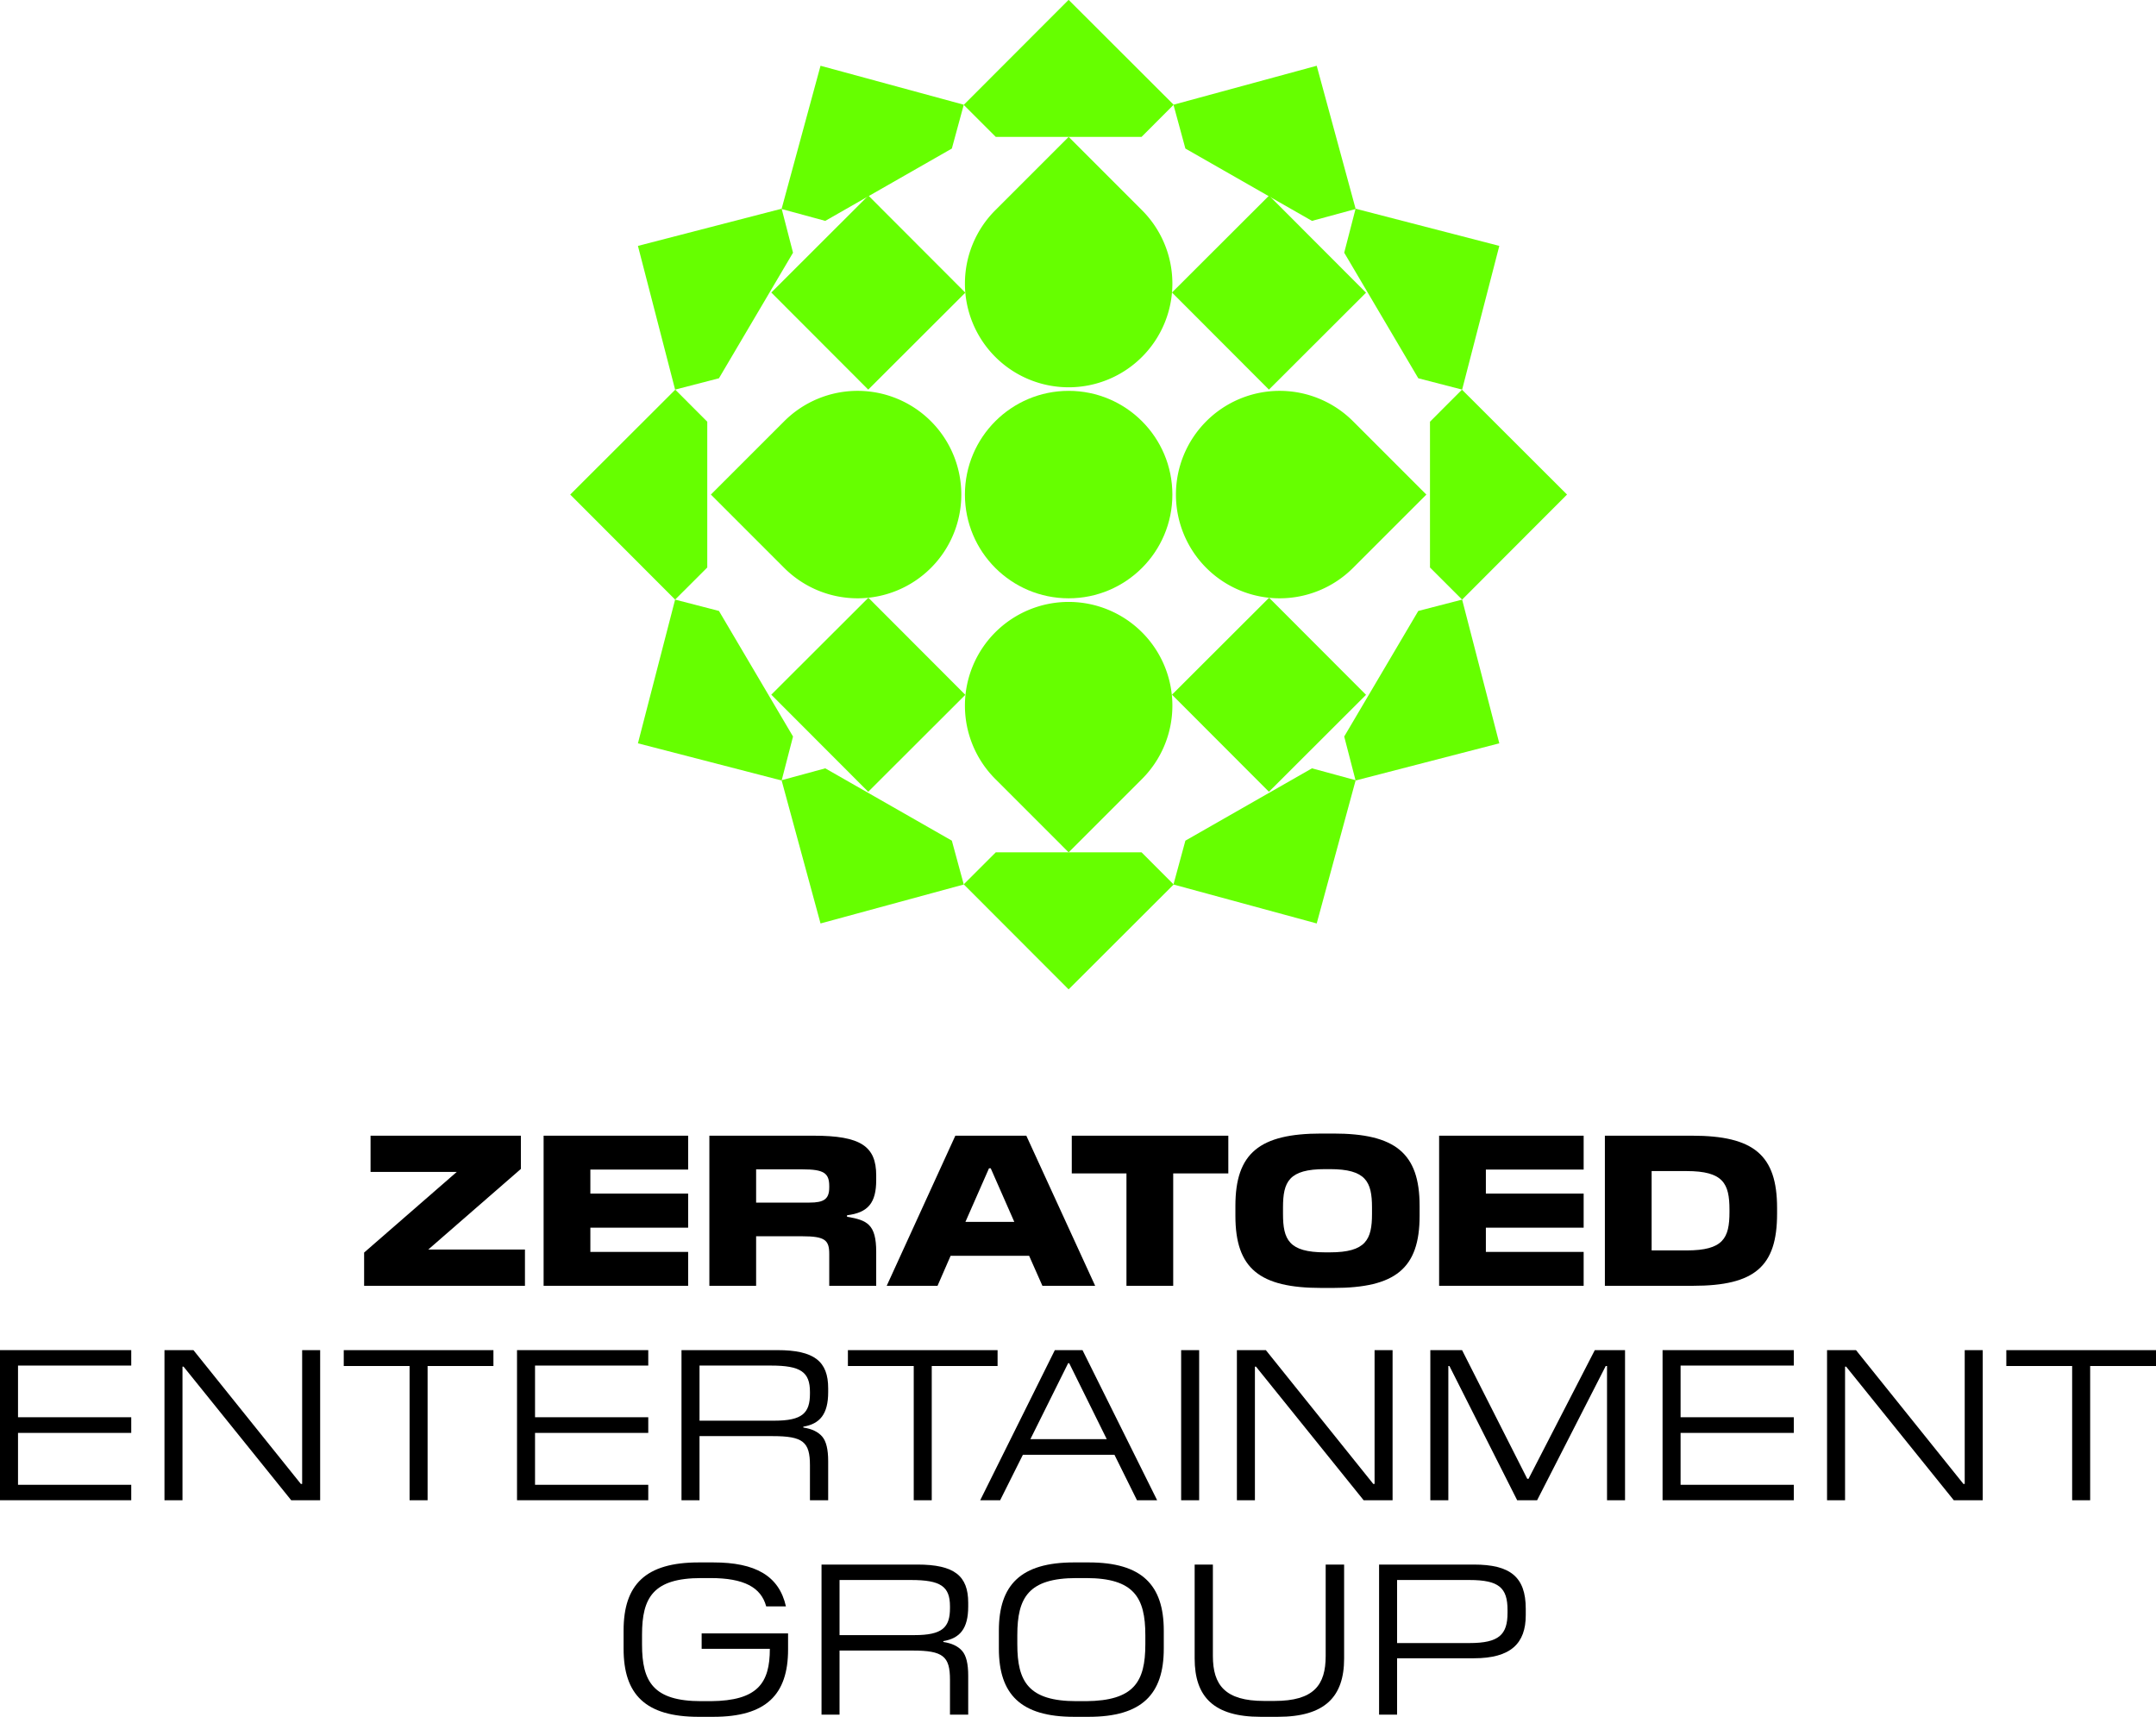 <?xml version="1.0" encoding="UTF-8" standalone="no"?>
<svg
   version="1.1"
   width="1373.739"
   height="1093.927"
   viewBox="0 0 1373.739 1093.927"
   id="svg14"
   sodipodi:docname="Zeratoed Entertainment Group logo.svg"
   inkscape:version="1.4 (86a8ad7, 2024-10-11)"
   xml:space="preserve"
   xmlns:inkscape="http://www.inkscape.org/namespaces/inkscape"
   xmlns:sodipodi="http://sodipodi.sourceforge.net/DTD/sodipodi-0.dtd"
   xmlns="http://www.w3.org/2000/svg"
   xmlns:svg="http://www.w3.org/2000/svg"><defs
     id="defs14" /><sodipodi:namedview
     id="namedview14"
     pagecolor="#ffffff"
     bordercolor="#000000"
     borderopacity="0.25"
     inkscape:showpageshadow="2"
     inkscape:pageopacity="0.0"
     inkscape:pagecheckerboard="0"
     inkscape:deskcolor="#d1d1d1"
     inkscape:zoom="0.74502221"
     inkscape:cx="687.22784"
     inkscape:cy="546.96356"
     inkscape:window-width="1920"
     inkscape:window-height="1017"
     inkscape:window-x="-8"
     inkscape:window-y="-8"
     inkscape:window-maximized="1"
     inkscape:current-layer="svg14" /><g
     id="g4"
     transform="matrix(0.961,0,0,0.961,1757.831,358.733)"><path
       id="rect14-21-19"
       style="fill:#66ff00;fill-opacity:1;stroke-width:30.818"
       d="m -1168.944,191.846 -21.246,21.215 69.547,69.647 69.647,-69.546 -21.285,-21.316 z" /><path
       id="rect14-21-1-86"
       style="fill:#66ff00;fill-opacity:1;stroke-width:30.818"
       d="m -1281.992,136.146 -28.972,7.88 25.831,94.975 94.974,-25.83 -7.906,-29.068 z" /><path
       id="rect14-21-33-5"
       style="fill:#66ff00;fill-opacity:1;stroke-width:30.818"
       d="m -1352.481,31.792 -29.067,-7.52 -24.652,95.288 95.287,24.652 7.545,-29.163 z" /><path
       id="rect14-21-11-0"
       style="fill:#66ff00;fill-opacity:1;stroke-width:30.818"
       d="m -1360.233,-93.676 -21.215,-21.246 -69.647,69.547 69.546,69.647 21.316,-21.285 z" /><path
       id="rect14-21-1-8-2"
       style="fill:#66ff00;fill-opacity:1;stroke-width:30.818"
       d="m -959.292,136.146 28.972,7.88 -25.831,94.975 -94.975,-25.83 7.906,-29.068 z" /><path
       id="rect14-21-33-7-8"
       style="fill:#66ff00;fill-opacity:1;stroke-width:30.818"
       d="m -888.803,31.792 29.067,-7.52 24.652,95.288 -95.287,24.652 -7.545,-29.163 z" /><path
       id="rect14-21-11-4-6"
       style="fill:#66ff00;fill-opacity:1;stroke-width:30.818"
       d="m -881.051,-93.676 21.215,-21.246 69.647,69.547 -69.546,69.647 -21.316,-21.285 z" /><path
       id="rect14-21-7-0"
       style="fill:#66ff00;fill-opacity:1;stroke-width:30.818"
       d="m -1168.944,-282.535 -21.246,-21.215 69.547,-69.647 69.647,69.546 -21.285,21.316 z" /><path
       id="rect14-21-1-7-2"
       style="fill:#66ff00;fill-opacity:1;stroke-width:30.818"
       d="m -1281.992,-226.835 -28.972,-7.88 25.831,-94.975 94.974,25.83 -7.906,29.068 z" /><path
       id="rect14-21-33-9-4"
       style="fill:#66ff00;fill-opacity:1;stroke-width:30.818"
       d="m -1352.481,-122.482 -29.067,7.52 -24.652,-95.288 95.287,-24.652 7.545,29.163 z" /><path
       id="rect14-21-1-8-1-8"
       style="fill:#66ff00;fill-opacity:1;stroke-width:30.818"
       d="m -959.292,-226.835 28.972,-7.88 -25.831,-94.975 -94.975,25.83 7.906,29.068 z" /><path
       id="rect14-21-33-7-9-6"
       style="fill:#66ff00;fill-opacity:1;stroke-width:30.818"
       d="m -888.803,-122.482 29.067,7.52 24.652,-95.288 -95.287,-24.652 -7.545,29.163 z" /><circle
       style="fill:#66ff00;fill-opacity:1;stroke-width:53.062;stroke-linecap:square;paint-order:stroke fill markers"
       id="path4"
       cx="-1120.623"
       cy="-45.363"
       r="68.775" /><path
       id="path1-2-4"
       style="fill:#66ff00;fill-opacity:1;stroke-width:59.311;stroke-linecap:square;paint-order:stroke fill markers"
       d="m -1211.945,3.273 a 68.775,68.775 0 0 0 0.01,-97.265 68.775,68.775 0 0 0 -97.263,-0.005 l -48.634,48.627 48.627,48.634 a 68.775,68.775 0 0 0 97.263,0.009 z" /><path
       id="path1-2-4-8"
       style="fill:#66ff00;fill-opacity:1;stroke-width:59.311;stroke-linecap:square;paint-order:stroke fill markers"
       d="m -1029.337,-93.999 a 68.775,68.775 0 0 0 -0.012,97.265 68.775,68.775 0 0 0 97.263,0.006 l 48.634,-48.627 -48.627,-48.634 a 68.775,68.775 0 0 0 -97.263,-0.009 z" /><path
       id="path1-2-4-82"
       style="fill:#66ff00;fill-opacity:1;stroke-width:59.311;stroke-linecap:square;paint-order:stroke fill markers"
       d="m -1071.987,45.959 a 68.775,68.775 0 0 0 -97.265,-0.01 68.775,68.775 0 0 0 0,97.263 l 48.627,48.634 48.634,-48.627 a 68.775,68.775 0 0 0 0.01,-97.263 z" /><path
       id="path1-2-4-8-9"
       style="fill:#66ff00;fill-opacity:1;stroke-width:59.311;stroke-linecap:square;paint-order:stroke fill markers"
       d="m -1169.259,-136.65 a 68.775,68.775 0 0 0 97.265,0.012 68.775,68.775 0 0 0 0.01,-97.263 l -48.627,-48.634 -48.634,48.627 a 68.775,68.775 0 0 0 -0.01,97.263 z" /><rect
       style="fill:#66ff00;fill-opacity:1;stroke-width:8.476;stroke-linecap:round;stroke-linejoin:round"
       id="rect2-2-6-86-3-9-0-4"
       width="90.971"
       height="90.971"
       x="-805.831"
       y="-1057.993"
       transform="rotate(-44.955)" /><rect
       style="fill:#66ff00;fill-opacity:1;stroke-width:8.476;stroke-linecap:round;stroke-linejoin:round"
       id="rect2-2-6-86-3-9-0-4-1"
       width="90.971"
       height="90.971"
       x="-617.82"
       y="-870.276"
       transform="rotate(-44.955)" /><rect
       style="fill:#66ff00;fill-opacity:1;stroke-width:8.476;stroke-linecap:round;stroke-linejoin:round"
       id="rect2-2-6-86-3-9-0-4-3"
       width="90.971"
       height="90.971"
       x="-994.236"
       y="-869.294"
       transform="rotate(-44.955)" /><rect
       style="fill:#66ff00;fill-opacity:1;stroke-width:8.476;stroke-linecap:round;stroke-linejoin:round"
       id="rect2-2-6-86-3-9-0-4-1-5"
       width="90.971"
       height="90.971"
       x="-806.224"
       y="-681.576"
       transform="rotate(-44.955)" /></g><path
     style="font-weight:900;font-stretch:semi-expanded;font-size:136.636px;line-height:1;font-family:'Pilat Wide';-inkscape-font-specification:'Pilat Wide Heavy Semi-Expanded';text-align:center;letter-spacing:0px;text-anchor:middle;stroke-width:11.386"
     d="m 1132.303,769.69 c 0,-33.612 -14.757,-46.046 -54.108,-46.046 h -55.611 v 95.645 h 56.157 c 39.351,0 53.561,-12.297 53.561,-45.91 z m -57.66,-23.501 c 23.365,0 27.327,7.925 27.327,24.594 v 1.503 c 0,16.67 -3.962,24.458 -27.327,24.458 h -22.272 V 746.188 Z"
     id="path97" /><path
     style="font-weight:900;font-stretch:semi-expanded;font-size:136.636px;line-height:1;font-family:'Pilat Wide';-inkscape-font-specification:'Pilat Wide Heavy Semi-Expanded';text-align:center;letter-spacing:0px;text-anchor:middle;stroke-width:11.386"
     d="m 1009.057,797.7 h -62.306 V 782.26 h 62.306 v -21.725 h -62.306 v -15.303 h 62.306 v -21.588 h -92.093 v 95.645 h 92.093 z"
     id="path96" /><path
     style="font-weight:900;font-stretch:semi-expanded;font-size:136.636px;line-height:1;font-family:'Pilat Wide';-inkscape-font-specification:'Pilat Wide Heavy Semi-Expanded';text-align:center;letter-spacing:0px;text-anchor:middle;stroke-width:11.386"
     d="m 849.603,820.655 c 39.351,0 54.928,-12.297 54.928,-45.91 v -6.422 c 0,-33.612 -15.576,-46.046 -54.928,-46.046 h -7.652 c -39.351,0 -54.791,12.434 -54.791,46.046 v 6.422 c 0,33.612 15.44,45.91 54.791,45.91 z m -5.329,-22.682 c -23.091,0 -26.781,-8.198 -26.781,-24.458 v -4.099 c 0,-16.396 3.689,-24.458 26.781,-24.458 h 3.143 c 22.955,0 26.781,8.062 26.781,24.458 v 4.099 c 0,16.26 -3.826,24.458 -26.781,24.458 z"
     id="path95" /><path
     style="font-weight:900;font-stretch:semi-expanded;font-size:136.636px;line-height:1;font-family:'Pilat Wide';-inkscape-font-specification:'Pilat Wide Heavy Semi-Expanded';text-align:center;letter-spacing:0px;text-anchor:middle;stroke-width:11.386"
     d="m 747.536,747.691 h 35.115 v -24.048 h -99.744 v 24.048 h 34.842 v 71.597 h 29.787 z"
     id="path94" /><path
     style="font-weight:900;font-stretch:semi-expanded;font-size:136.636px;line-height:1;font-family:'Pilat Wide';-inkscape-font-specification:'Pilat Wide Heavy Semi-Expanded';text-align:center;letter-spacing:0px;text-anchor:middle;stroke-width:11.386"
     d="m 653.94,723.644 h -45.227 l -43.724,95.645 h 32.383 l 8.335,-19.129 h 50.009 l 8.471,19.129 h 33.612 z m -22.682,20.769 15.03,34.159 h -31.153 l 15.03,-34.159 z"
     id="path93" /><path
     style="font-weight:900;font-stretch:semi-expanded;font-size:136.636px;line-height:1;font-family:'Pilat Wide';-inkscape-font-specification:'Pilat Wide Heavy Semi-Expanded';text-align:center;letter-spacing:0px;text-anchor:middle;stroke-width:11.386"
     d="m 481.779,787.726 h 29.24 c 14.757,0 17.353,2.459 17.353,11.341 v 20.222 h 29.923 v -21.588 c 0,-17.626 -5.739,-20.222 -18.582,-22.408 v -0.956 c 13.527,-1.64 18.582,-8.062 18.582,-22.408 v -3.006 c 0,-18.582 -9.974,-25.278 -39.761,-25.278 h -66.542 v 95.645 h 29.787 z m 29.65,-42.63 c 13.39,0 16.943,2.323 16.943,10.658 v 0.82 c 0,7.515 -3.416,9.701 -12.571,9.701 h -34.022 v -21.179 z"
     id="path92" /><path
     style="font-weight:900;font-stretch:semi-expanded;font-size:136.636px;line-height:1;font-family:'Pilat Wide';-inkscape-font-specification:'Pilat Wide Heavy Semi-Expanded';text-align:center;letter-spacing:0px;text-anchor:middle;stroke-width:11.386"
     d="M 438.465,797.7 H 376.159 V 782.26 h 62.306 v -21.725 h -62.306 v -15.303 h 62.306 v -21.588 h -92.093 v 95.645 h 92.093 z"
     id="path91" /><path
     style="font-weight:900;font-stretch:semi-expanded;font-size:136.636px;line-height:1;font-family:'Pilat Wide';-inkscape-font-specification:'Pilat Wide Heavy Semi-Expanded';text-align:center;letter-spacing:0px;text-anchor:middle;stroke-width:11.386"
     d="m 334.485,796.197 h -61.623 l 59.027,-51.375 v -21.179 h -95.782 v 23.091 h 54.928 l -59.027,51.375 v 21.179 h 102.477 z"
     id="path72" /><path
     style="font-stretch:semi-expanded;font-size:136.636px;line-height:1;font-family:'Pilat Wide';-inkscape-font-specification:'Pilat Wide Semi-Expanded';text-align:center;letter-spacing:0px;text-anchor:middle;stroke-width:11.386"
     d="m 1331.792,870.391 h 41.947 v -10.111 h -95.372 v 10.111 h 41.947 v 85.534 h 11.477 z"
     id="path90" /><path
     style="font-stretch:semi-expanded;font-size:136.636px;line-height:1;font-family:'Pilat Wide';-inkscape-font-specification:'Pilat Wide Semi-Expanded';text-align:center;letter-spacing:0px;text-anchor:middle;stroke-width:11.386"
     d="m 1263.337,860.28 h -11.477 v 85.261 h -0.82 l -68.455,-85.261 h -18.446 v 95.645 h 11.477 v -85.124 h 0.683 l 68.591,85.124 h 18.446 z"
     id="path89" /><path
     style="font-stretch:semi-expanded;font-size:136.636px;line-height:1;font-family:'Pilat Wide';-inkscape-font-specification:'Pilat Wide Semi-Expanded';text-align:center;letter-spacing:0px;text-anchor:middle;stroke-width:11.386"
     d="m 1142.96,946.087 h -72.144 v -33.066 h 72.144 v -9.974 h -72.144 v -32.929 h 72.144 v -9.838 h -83.621 v 95.645 h 83.621 z"
     id="path88" /><path
     style="font-stretch:semi-expanded;font-size:136.636px;line-height:1;font-family:'Pilat Wide';-inkscape-font-specification:'Pilat Wide Semi-Expanded';text-align:center;letter-spacing:0px;text-anchor:middle;stroke-width:11.386"
     d="m 1035.428,860.28 h -19.266 l -42.221,81.982 h -0.82 l -41.537,-81.982 h -20.222 v 95.645 h 11.477 v -85.534 h 0.683 l 43.177,85.534 h 12.707 l 43.724,-85.534 h 0.82 v 85.534 h 11.477 z"
     id="path87" /><path
     style="font-stretch:semi-expanded;font-size:136.636px;line-height:1;font-family:'Pilat Wide';-inkscape-font-specification:'Pilat Wide Semi-Expanded';text-align:center;letter-spacing:0px;text-anchor:middle;stroke-width:11.386"
     d="M 887.314,860.28 H 875.837 v 85.261 h -0.82 l -68.455,-85.261 h -18.446 v 95.645 h 11.477 v -85.124 h 0.683 l 68.591,85.124 h 18.446 z"
     id="path86" /><path
     style="font-stretch:semi-expanded;font-size:136.636px;line-height:1;font-family:'Pilat Wide';-inkscape-font-specification:'Pilat Wide Semi-Expanded';text-align:center;letter-spacing:0px;text-anchor:middle;stroke-width:11.386"
     d="M 764.069,860.28 H 752.591 v 95.645 h 11.477 z"
     id="path85" /><path
     style="font-stretch:semi-expanded;font-size:136.636px;line-height:1;font-family:'Pilat Wide';-inkscape-font-specification:'Pilat Wide Semi-Expanded';text-align:center;letter-spacing:0px;text-anchor:middle;stroke-width:11.386"
     d="m 689.739,860.28 h -17.626 l -47.549,95.645 h 12.707 l 14.483,-28.967 h 58.344 l 14.347,28.967 h 12.844 z m -8.471,8.335 23.911,48.369 h -48.642 l 24.048,-48.369 z"
     id="path84" /><path
     style="font-stretch:semi-expanded;font-size:136.636px;line-height:1;font-family:'Pilat Wide';-inkscape-font-specification:'Pilat Wide Semi-Expanded';text-align:center;letter-spacing:0px;text-anchor:middle;stroke-width:11.386"
     d="m 593.684,870.391 h 41.947 v -10.111 h -95.372 v 10.111 h 41.947 v 85.534 h 11.477 z"
     id="path83" /><path
     style="font-stretch:semi-expanded;font-size:136.636px;line-height:1;font-family:'Pilat Wide';-inkscape-font-specification:'Pilat Wide Semi-Expanded';text-align:center;letter-spacing:0px;text-anchor:middle;stroke-width:11.386"
     d="m 445.707,915.071 h 46.593 c 19.402,0 23.775,3.689 23.775,18.582 v 22.272 h 11.614 v -24.868 c 0,-7.515 -1.23,-12.707 -3.826,-15.713 -2.596,-3.006 -6.559,-4.919 -12.024,-5.739 v -0.547 c 10.521,-1.776 15.85,-7.925 15.85,-21.998 v -2.459 c 0,-17.079 -8.745,-24.321 -32.383,-24.321 h -61.076 v 95.645 h 11.477 z m 45.5,-44.953 c 18.992,0 24.868,4.099 24.868,16.806 v 1.093 c 0,12.434 -4.919,17.216 -22.682,17.216 h -47.686 v -35.115 z"
     id="path82" /><path
     style="font-stretch:semi-expanded;font-size:136.636px;line-height:1;font-family:'Pilat Wide';-inkscape-font-specification:'Pilat Wide Semi-Expanded';text-align:center;letter-spacing:0px;text-anchor:middle;stroke-width:11.386"
     d="m 413.051,946.087 h -72.144 v -33.066 h 72.144 v -9.974 h -72.144 v -32.929 h 72.144 v -9.838 h -83.621 v 95.645 h 83.621 z"
     id="path81" /><path
     style="font-stretch:semi-expanded;font-size:136.636px;line-height:1;font-family:'Pilat Wide';-inkscape-font-specification:'Pilat Wide Semi-Expanded';text-align:center;letter-spacing:0px;text-anchor:middle;stroke-width:11.386"
     d="m 272.452,870.391 h 41.947 V 860.28 H 219.028 v 10.111 h 41.947 v 85.534 h 11.477 z"
     id="path80" /><path
     style="font-stretch:semi-expanded;font-size:136.636px;line-height:1;font-family:'Pilat Wide';-inkscape-font-specification:'Pilat Wide Semi-Expanded';text-align:center;letter-spacing:0px;text-anchor:middle;stroke-width:11.386"
     d="m 203.998,860.28 h -11.477 v 85.261 h -0.82 L 123.246,860.28 h -18.446 v 95.645 h 11.477 v -85.124 h 0.683 l 68.591,85.124 h 18.446 z"
     id="path79" /><path
     style="font-stretch:semi-expanded;font-size:136.636px;line-height:1;font-family:'Pilat Wide';-inkscape-font-specification:'Pilat Wide Semi-Expanded';text-align:center;letter-spacing:0px;text-anchor:middle;stroke-width:11.386"
     d="M 83.621,946.087 H 11.477 v -33.066 h 72.144 v -9.974 H 11.477 v -32.929 h 72.144 v -9.838 H 0 v 95.645 h 83.621 z"
     id="path73" /><path
     style="font-stretch:semi-expanded;font-size:136.636px;line-height:1;font-family:'Pilat Wide';-inkscape-font-specification:'Pilat Wide Semi-Expanded';text-align:center;letter-spacing:0px;text-anchor:middle;stroke-width:11.386"
     d="m 890.184,1056.626 h 48.916 c 23.638,0 33.066,-9.565 33.066,-27.464 v -4.099 c 0,-20.359 -9.974,-28.147 -33.066,-28.147 h -60.393 v 95.645 h 11.477 z m 46.046,-49.872 c 18.856,0 24.321,4.919 24.321,19.129 v 1.776 c 0,13.937 -5.465,19.266 -24.185,19.266 h -46.183 v -40.171 z"
     id="path78" /><path
     style="font-stretch:semi-expanded;font-size:136.636px;line-height:1;font-family:'Pilat Wide';-inkscape-font-specification:'Pilat Wide Semi-Expanded';text-align:center;letter-spacing:0px;text-anchor:middle;stroke-width:11.386"
     d="m 814.214,1093.927 c 29.923,0 42.221,-12.707 42.221,-37.165 V 996.916 H 844.684 v 58.207 c 0,18.582 -7.515,28.694 -32.656,28.694 h -6.559 c -24.868,0 -32.656,-10.111 -32.656,-28.694 v -58.207 h -11.614 v 59.847 c 0,24.458 12.161,37.165 42.084,37.165 z"
     id="path77" /><path
     style="font-stretch:semi-expanded;font-size:136.636px;line-height:1;font-family:'Pilat Wide';-inkscape-font-specification:'Pilat Wide Semi-Expanded';text-align:center;letter-spacing:0px;text-anchor:middle;stroke-width:11.386"
     d="m 693.701,1093.927 c 33.886,0 47.823,-14.347 47.823,-43.45 v -11.477 c 0,-29.103 -13.937,-43.45 -47.823,-43.45 h -9.428 c -33.886,0 -47.823,14.347 -47.823,43.45 v 11.477 c 0,29.103 13.937,43.45 47.823,43.45 z m -7.788,-9.974 c -30.606,0 -37.712,-12.434 -37.712,-36.209 v -5.875 c 0,-23.911 7.105,-36.345 37.712,-36.345 h 6.149 c 30.47,0 37.712,12.434 37.712,36.345 v 5.875 c 0,23.911 -7.242,35.935 -37.712,36.209 z"
     id="path76" /><path
     style="font-stretch:semi-expanded;font-size:136.636px;line-height:1;font-family:'Pilat Wide';-inkscape-font-specification:'Pilat Wide Semi-Expanded';text-align:center;letter-spacing:0px;text-anchor:middle;stroke-width:11.386"
     d="M 534.93,1051.707 H 581.523 c 19.402,0 23.775,3.689 23.775,18.582 v 22.272 h 11.614 v -24.868 c 0,-7.515 -1.23,-12.707 -3.826,-15.713 -2.596,-3.006 -6.559,-4.919 -12.024,-5.739 v -0.547 c 10.521,-1.776 15.85,-7.925 15.85,-21.998 v -2.459 c 0,-17.079 -8.745,-24.321 -32.383,-24.321 h -61.076 v 95.645 h 11.477 z m 45.5,-44.953 c 18.992,0 24.868,4.099 24.868,16.806 v 1.093 c 0,12.434 -4.919,17.216 -22.682,17.216 h -47.686 v -35.115 z"
     id="path75" /><path
     style="font-stretch:semi-expanded;font-size:136.636px;line-height:1;font-family:'Pilat Wide';-inkscape-font-specification:'Pilat Wide Semi-Expanded';text-align:center;letter-spacing:0px;text-anchor:middle;stroke-width:11.386"
     d="m 454.588,1093.927 c 33.476,0 47.549,-14.073 47.549,-42.904 v -10.248 h -55.064 v 9.838 h 43.45 c 0,21.862 -7.788,33.066 -37.575,33.339 h -6.149 c -30.606,0 -37.712,-12.434 -37.712,-36.072 v -6.285 c 0,-23.638 7.105,-36.072 37.712,-36.072 h 6.012 c 21.179,0 32.109,5.875 35.389,18.036 h 12.571 c -4.372,-19.539 -19.539,-28.01 -46.183,-28.01 h -9.428 c -33.886,0 -47.823,14.21 -47.823,43.314 v 11.751 c 0,29.104 13.937,43.314 47.823,43.314 z"
     id="path74" /></svg>
